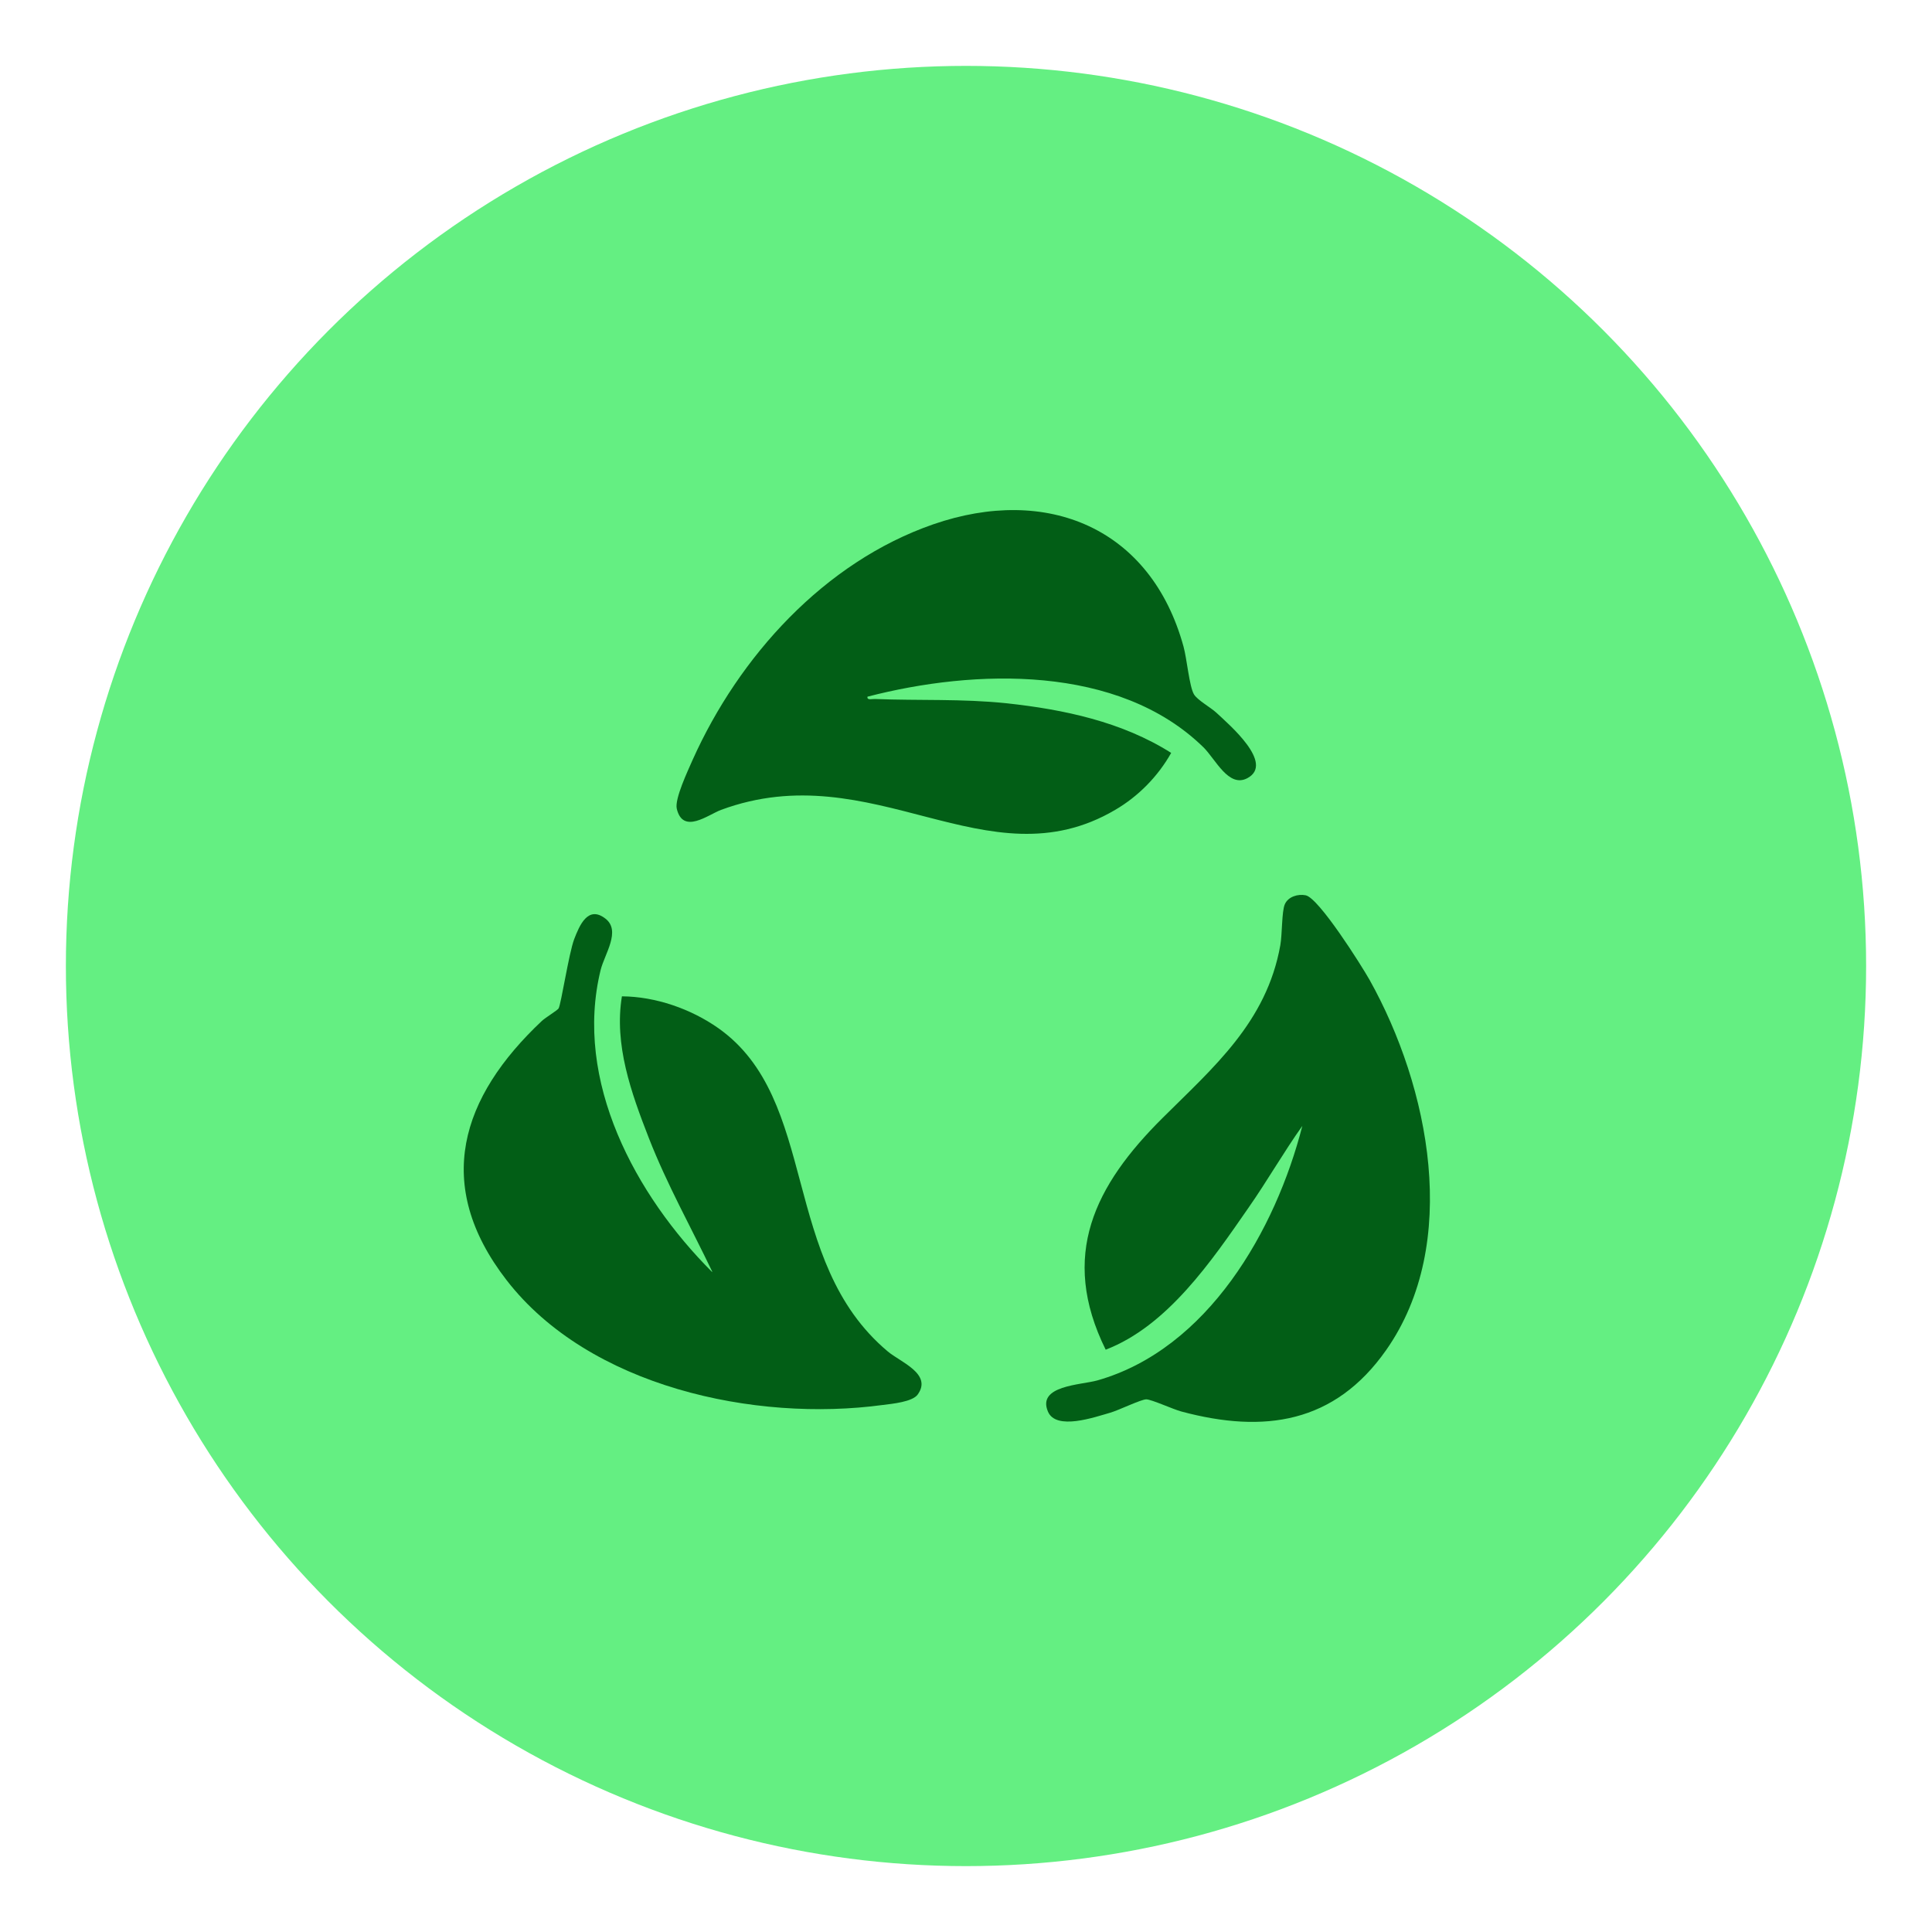 <svg xmlns="http://www.w3.org/2000/svg" id="Layer_1" data-name="Layer 1" viewBox="0 0 100 100"><defs><style>      .cls-1 {        fill: #64ef82;      }      .cls-2 {        fill: #025e16;      }    </style></defs><circle class="cls-1" cx="50" cy="50" r="46.59"></circle><g><path class="cls-2" d="M36.87,65.83c-1.1-2.3-2.35-4.53-3.28-6.91s-1.81-4.85-1.4-7.35c1.74.01,3.57.65,4.98,1.64,5.26,3.7,3.18,12.04,8.78,16.74.65.55,2.32,1.16,1.55,2.23-.27.38-1.32.48-1.8.54-6.63.9-15.21-.94-19.48-6.46-3.83-4.95-2.36-9.48,1.83-13.42.17-.16.79-.54.86-.64.13-.2.53-2.85.81-3.59.27-.7.71-1.77,1.62-1.06.81.63-.04,1.82-.25,2.65-1.41,5.75,1.81,11.68,5.76,15.63Z"></path><path class="cls-2" d="M67.42,58.26c-.99,1.39-1.83,2.87-2.81,4.27-1.9,2.74-4.18,6.1-7.38,7.33-2.41-4.88-.56-8.51,2.94-11.99,2.63-2.62,5.39-4.96,6.1-8.95.1-.57.07-1.74.23-2.11.17-.4.68-.55,1.08-.47.68.13,2.88,3.62,3.31,4.38,3.09,5.53,4.74,13.64.85,19.17-2.66,3.78-6.3,4.32-10.59,3.17-.42-.11-1.55-.63-1.82-.63s-1.44.57-1.86.69c-.81.23-2.81.94-3.23-.06-.57-1.35,1.7-1.37,2.56-1.61,5.72-1.63,9.23-7.78,10.61-13.18Z"></path><path class="cls-2" d="M44.9,36.07c-.03.19.25.1.39.11,2.29.09,4.49-.02,6.8.22,2.97.32,5.99.96,8.53,2.57-.68,1.21-1.7,2.25-2.9,2.95-6.63,3.9-12.53-2.91-20.4,0-.67.25-1.97,1.29-2.29-.06-.12-.51.58-1.98.82-2.53,2.4-5.35,6.81-10.23,12.45-12.19,5.89-2.04,11.27.17,12.96,6.33.17.61.3,2.07.54,2.47.18.3.87.68,1.16.95.65.61,3.03,2.63,1.6,3.39-.97.51-1.64-.98-2.27-1.6-4.4-4.3-11.84-4.06-17.39-2.62Z"></path></g></svg>